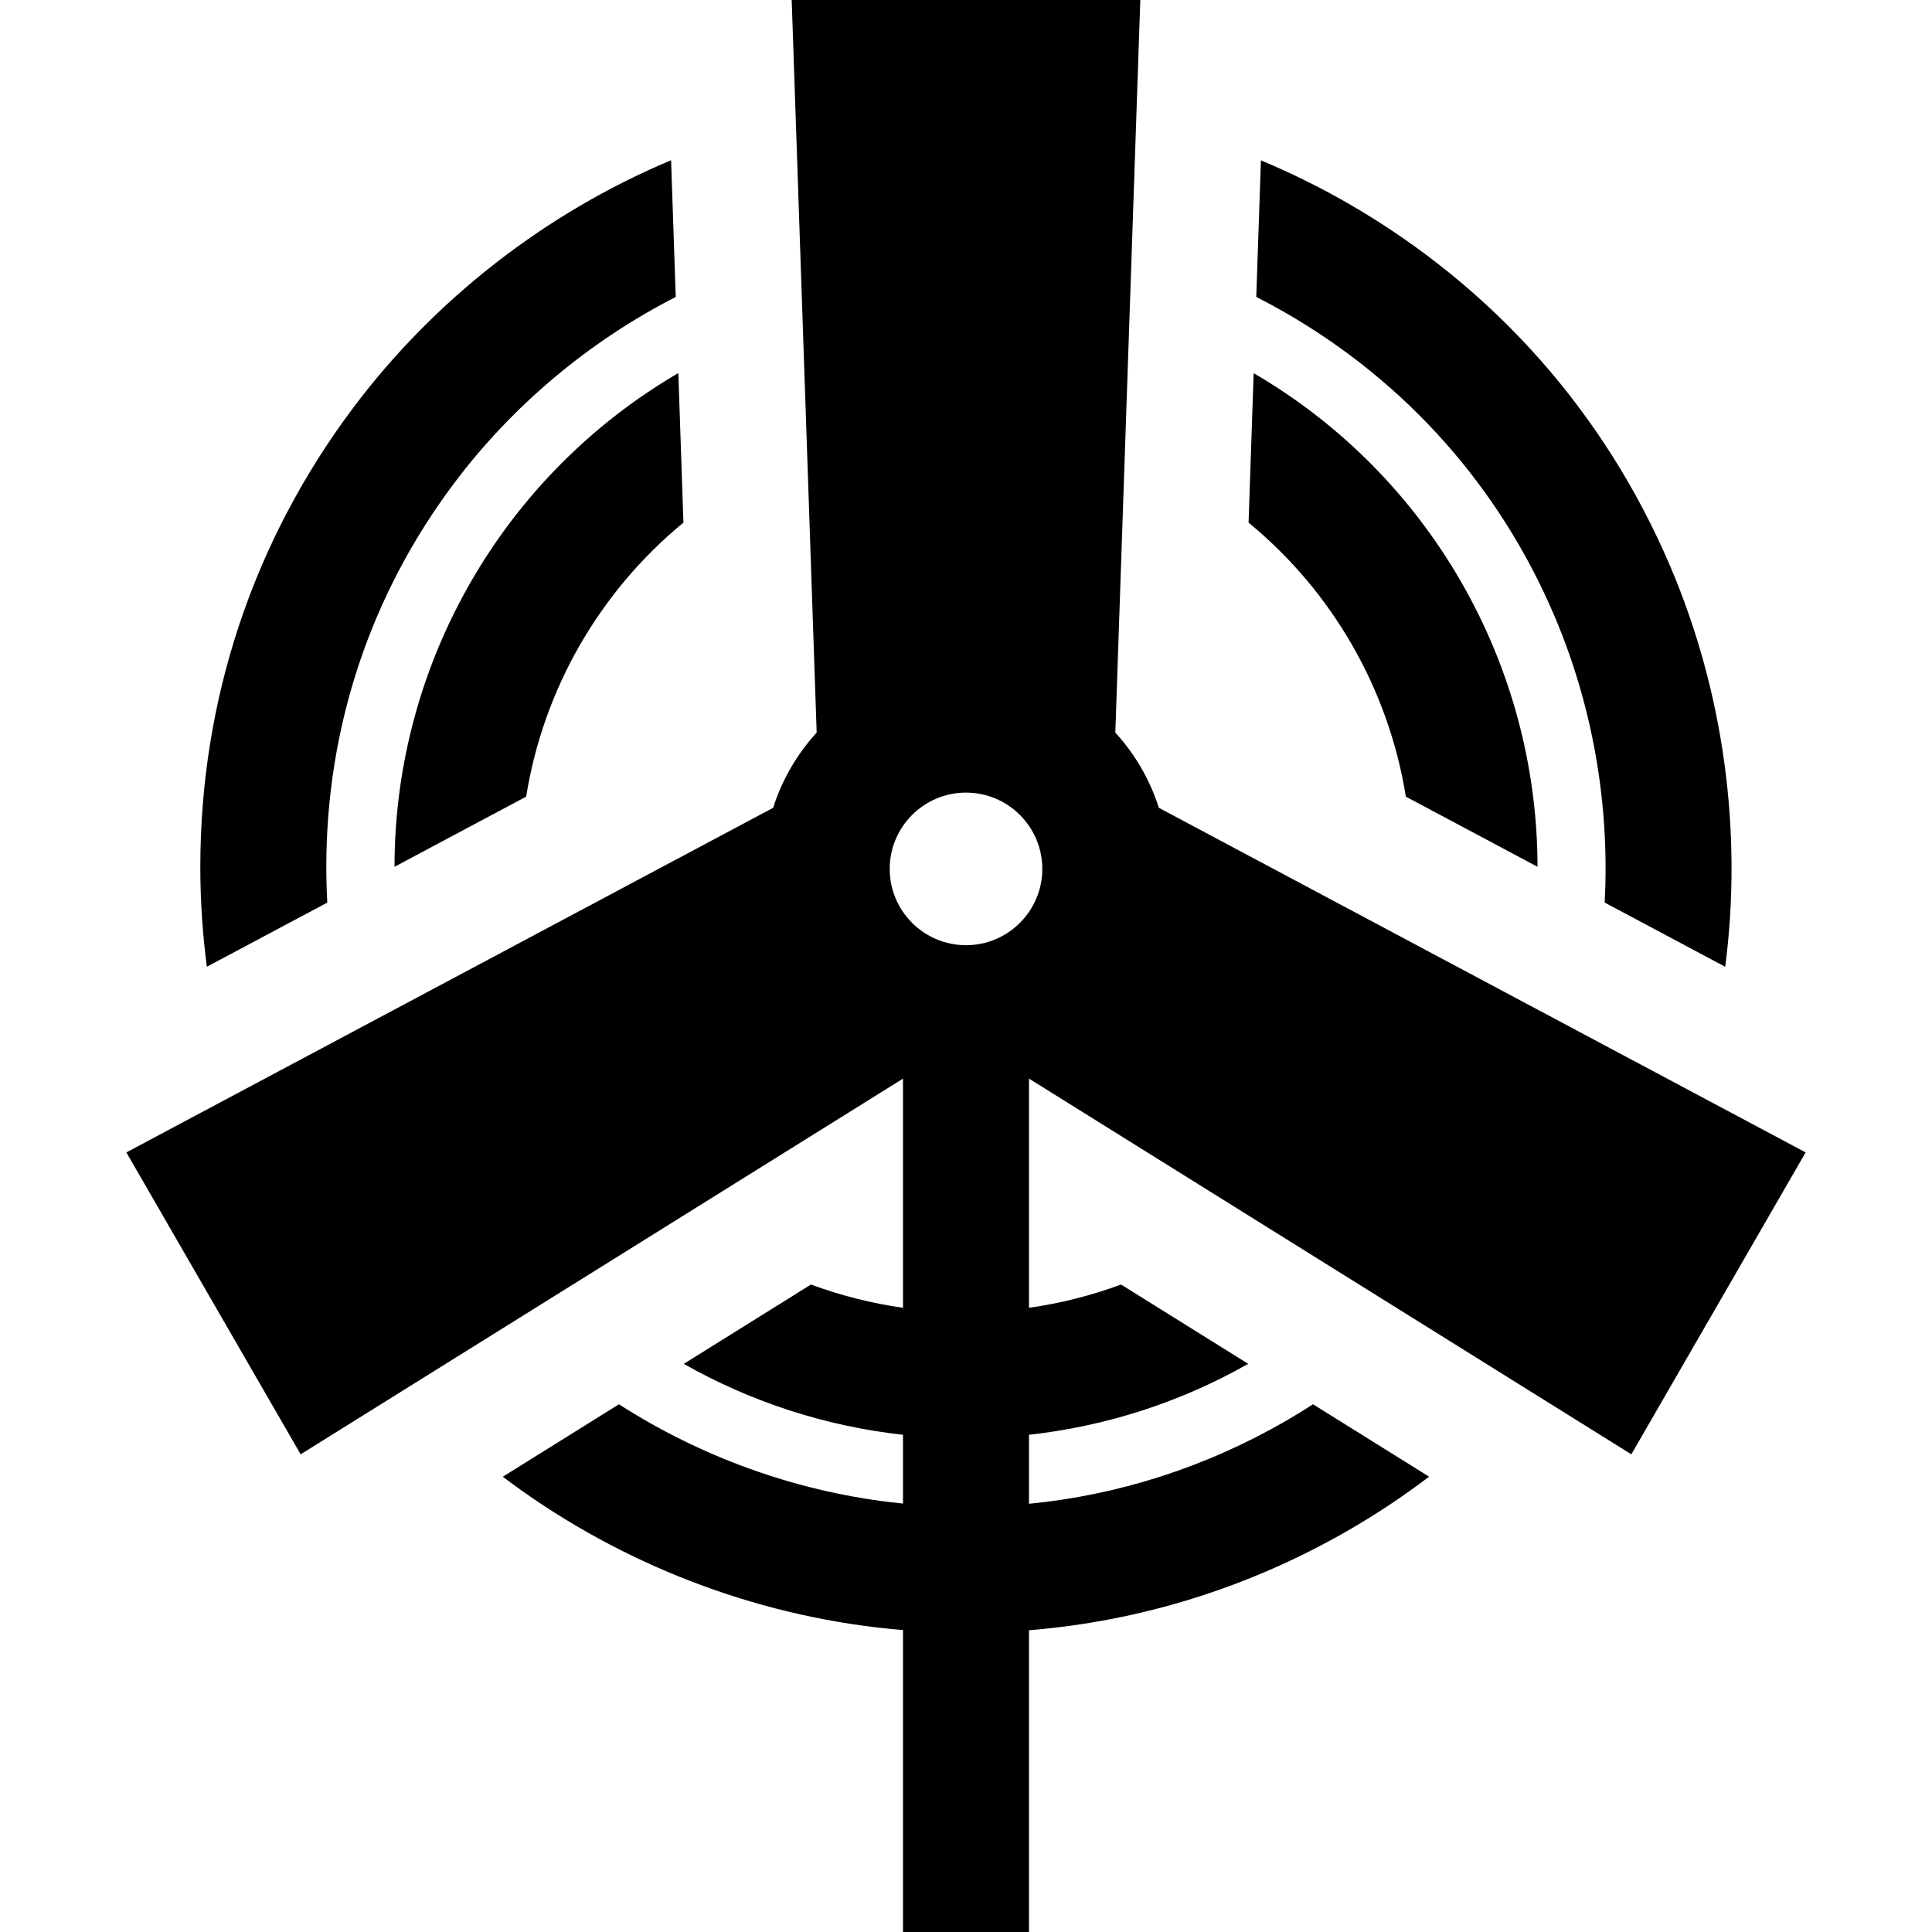 <?xml version="1.0" encoding="iso-8859-1"?>
<!-- Uploaded to: SVG Repo, www.svgrepo.com, Generator: SVG Repo Mixer Tools -->
<svg fill="#000000" height="800px" width="800px" version="1.1" id="Layer_1" xmlns="http://www.w3.org/2000/svg" xmlns:xlink="http://www.w3.org/1999/xlink" 
	 viewBox="0 0 512 512" xml:space="preserve">
<g>
	<g>
		<path d="M179.766,98.869c-46.152,26.914-75.197,76.642-75.214,130.834l34.889-18.588c4.577-28.574,19.522-54.401,41.676-72.617
			L179.766,98.869z"/>
	</g>
</g>
<g>
	<g>
		<path d="M332.234,98.896l-1.35,39.609c22.353,18.357,37.13,44.285,41.686,72.615l34.887,18.587
			C407.415,176.258,379.032,126.16,332.234,98.896z"/>
	</g>
</g>
<g>
	<g>
		<path d="M177.845,42.466c-33.153,13.913-62.605,36.754-84.281,65.656c-26.482,35.314-40.479,77.371-40.479,121.626
			c0,8.854,0.593,17.696,1.735,26.451l31.918-17.005c-0.174-3.143-0.262-6.293-0.262-9.445c0-36.974,11.689-72.104,33.802-101.593
			c15.541-20.725,35.861-37.714,58.801-49.466L177.845,42.466z"/>
	</g>
</g>
<g>
	<g>
		<path d="M442.551,149.888c-17.341-40.592-46.766-73.742-85.091-95.87c-7.519-4.341-15.315-8.181-23.303-11.524l-1.233,36.192
			c2.648,1.35,5.265,2.763,7.841,4.25c32.019,18.488,56.598,46.176,71.079,80.07c10.247,23.985,14.791,50.269,13.409,76.183
			l31.949,17.022C461.842,220.386,456.811,183.267,442.551,149.888z"/>
	</g>
</g>
<g>
	<g>
		<path d="M432.324,385.409l46.191-80.009l-171.409-91.323c-2.377-7.486-6.353-14.267-11.532-19.933l0.224-6.57L302.194,0h-92.387
			l6.394,187.575l0.224,6.57c-5.178,5.668-9.155,12.447-11.532,19.933L33.484,305.401l46.191,80.009l159.629-99.562v60.733
			c-8.288-1.18-16.466-3.24-24.389-6.168l-33.709,21.024c18.108,10.267,37.9,16.562,58.098,18.795v18.229
			c-1.141-0.115-2.283-0.24-3.425-0.378c-25.564-3.079-50.294-12.087-71.848-25.934l-30.786,19.201
			c28.554,21.6,62.924,35.584,98.641,39.885c2.474,0.298,4.946,0.535,7.417,0.743V512h33.391v-79.968
			c29.644-2.401,58.411-11.339,84.763-26.553c7.387-4.265,14.49-9.006,21.27-14.145l-30.762-19.187
			c-2.365,1.526-4.763,3.004-7.204,4.413c-21.206,12.243-44.276,19.637-68.067,21.958v-18.288
			c20.094-2.218,39.878-8.457,58.09-18.799l-33.698-21.018c-7.945,2.941-16.124,4.993-24.392,6.17v-60.737L432.324,385.409z
			 M256.001,250.49c-11.15,0-20.221-9.07-20.221-20.221s9.07-20.221,20.221-20.221s20.221,9.071,20.221,20.221
			S267.151,250.49,256.001,250.49z"/>
	</g>
</g>
</svg>